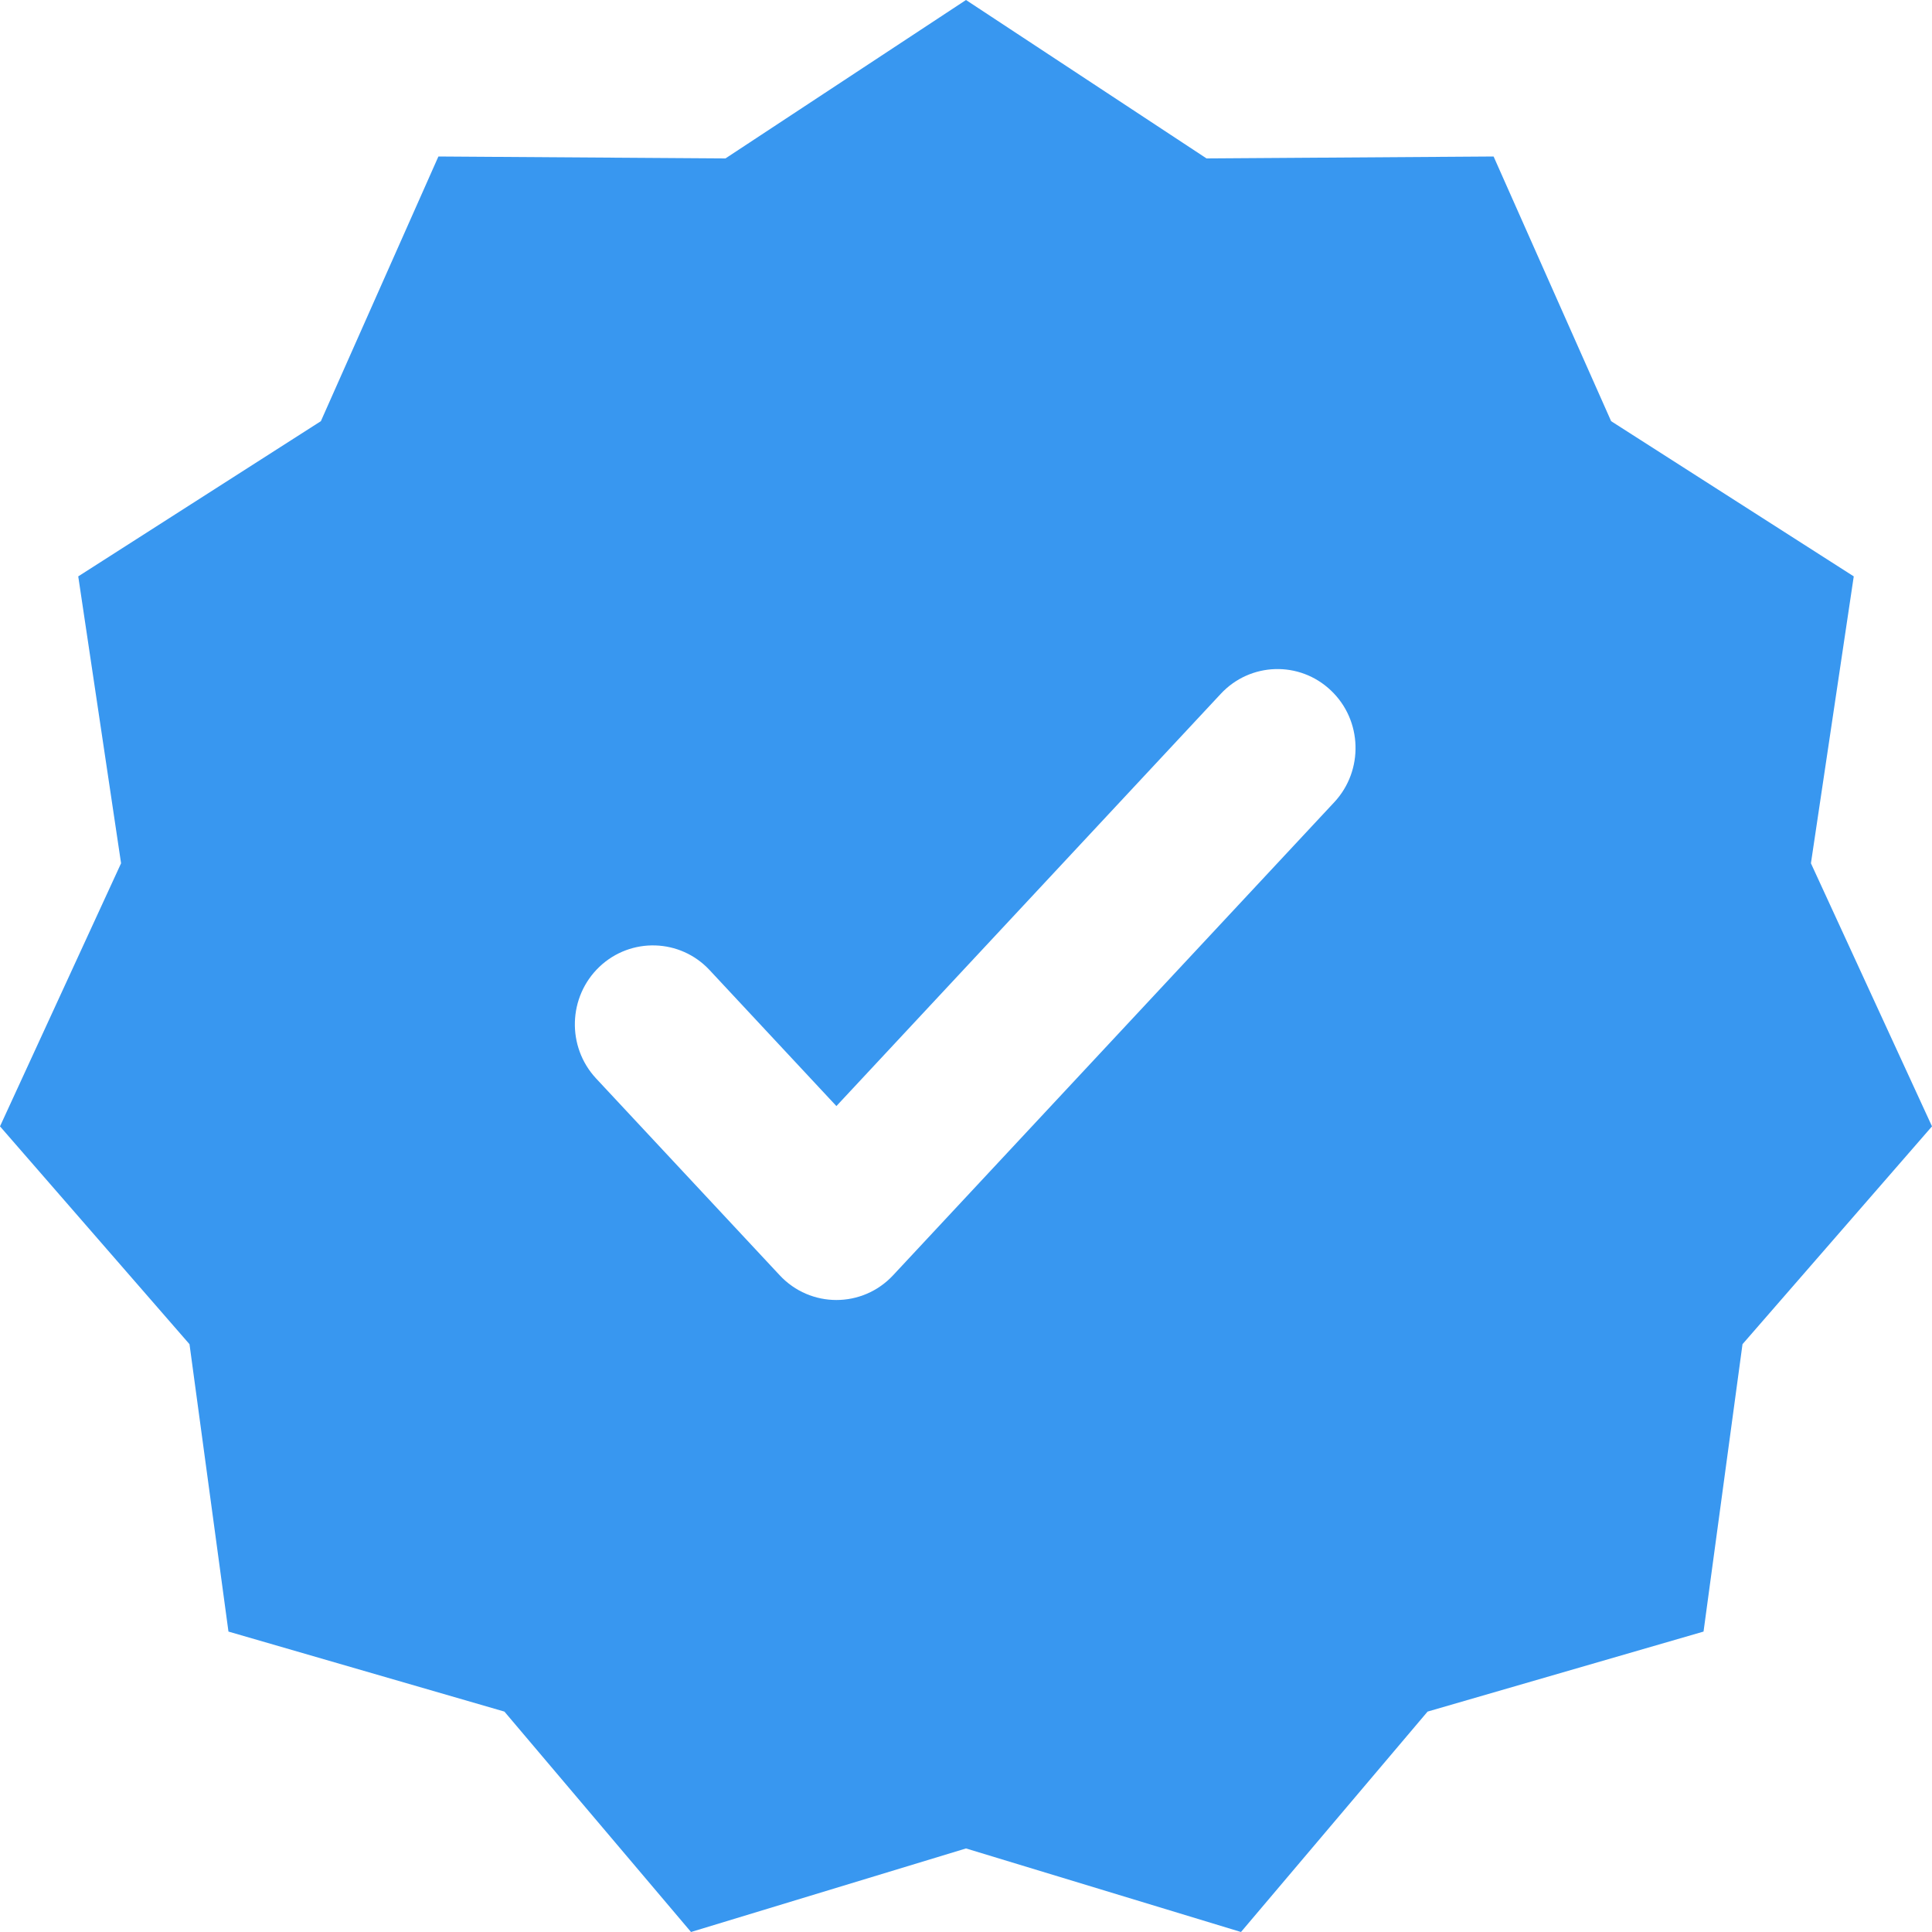 <svg xmlns="http://www.w3.org/2000/svg" fill="none" viewBox="0 0 12 12" height="12" width="12">
<path fill="#3897F0" d="M6 0L7.494 0.984L9.277 0.972L10.007 2.616L11.514 3.58L11.248 5.362L12 6.996L10.823 8.349L10.581 10.134L8.867 10.631L7.708 12L6 11.481L4.292 12L3.133 10.631L1.419 10.134L1.177 8.349L0 6.996L0.752 5.362L0.486 3.58L1.993 2.616L2.723 0.972L4.506 0.984L6 0ZM7.582 4.31L5.195 6.87L4.408 6.026C4.225 5.829 3.918 5.82 3.723 6.005C3.528 6.191 3.519 6.501 3.702 6.698L4.842 7.92C5.033 8.126 5.357 8.126 5.548 7.92L8.288 4.982C8.471 4.785 8.462 4.474 8.267 4.289C8.072 4.103 7.765 4.113 7.582 4.31Z" clip-rule="evenodd" fill-rule="evenodd"></path>
</svg>
